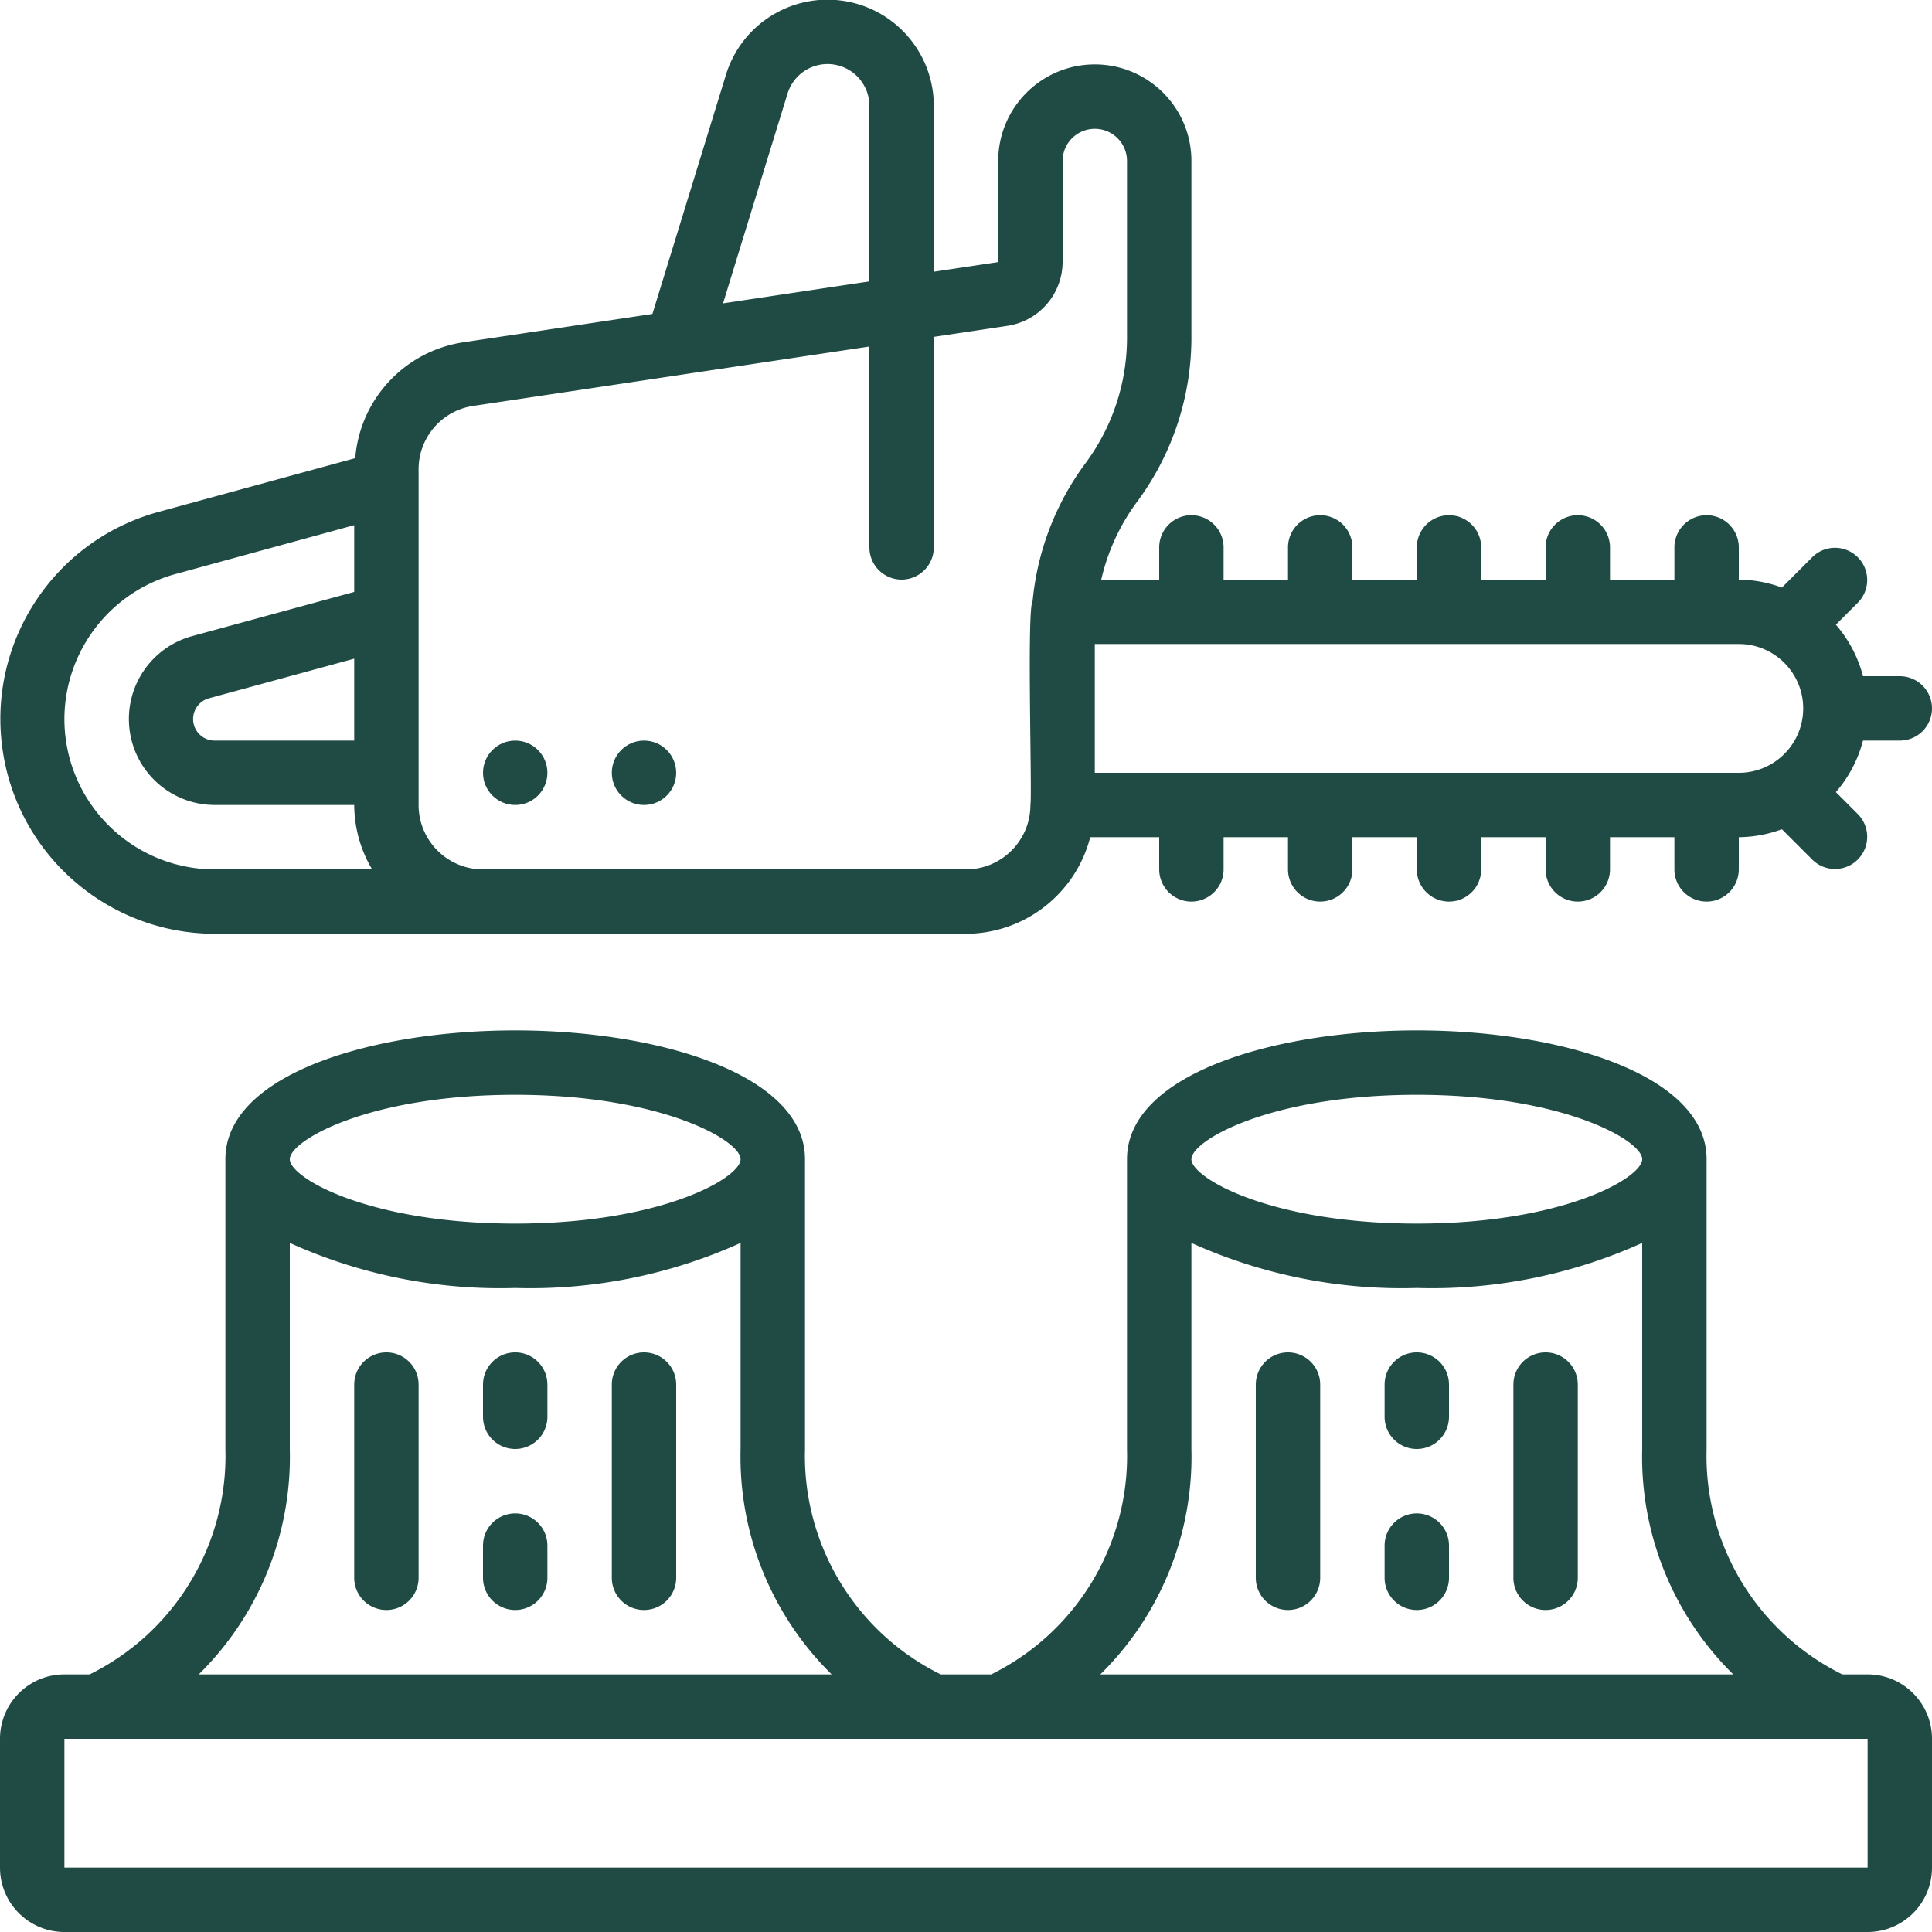 <svg xmlns="http://www.w3.org/2000/svg" version="1.1" xmlns:xlink="http://www.w3.org/1999/xlink" xmlns:svgjs="http://svgjs.com/svgjs" width="512" height="512" x="0" y="0" viewBox="0 0 512 512" style="enable-background:new 0 0 512 512" xml:space="preserve" class=""><g><path d="M494.933 443.733h-6.699A64.58 64.58 0 0 1 452.266 384v-76.8c0-22.409-38.63-34.133-76.8-34.133s-76.8 11.725-76.8 34.133V384a64.588 64.588 0 0 1-35.977 59.733H249.3A64.582 64.582 0 0 1 213.333 384v-76.8c0-22.409-38.63-34.133-76.8-34.133s-76.8 11.725-76.8 34.133V384a64.588 64.588 0 0 1-35.977 59.733h-6.69C7.641 443.733 0 451.374 0 460.8v34.133C0 504.359 7.641 512 17.067 512h477.867c9.426 0 17.067-7.641 17.067-17.067V460.8c-.001-9.426-7.642-17.067-17.068-17.067zm-119.466-153.6c38.801 0 59.733 12.117 59.733 17.067s-20.932 17.067-59.733 17.067-59.733-12.117-59.733-17.067 20.932-17.067 59.733-17.067zM315.733 384v-54.613a135.302 135.302 0 0 0 59.733 11.947c20.56.61 40.989-3.476 59.733-11.947V384a80.92 80.92 0 0 0 24.132 59.733h-167.73A80.92 80.92 0 0 0 315.733 384zm-179.2-93.867c38.801 0 59.733 12.117 59.733 17.067s-20.932 17.067-59.733 17.067S76.8 312.149 76.8 307.2s20.932-17.067 59.733-17.067zM76.8 384v-54.613a135.302 135.302 0 0 0 59.733 11.947c20.56.61 40.989-3.476 59.733-11.947V384a80.92 80.92 0 0 0 24.132 59.733H52.668A80.92 80.92 0 0 0 76.8 384zm418.133 110.933H17.067V460.8h477.867v34.133z" fill="#204b45" data-original="#000000" opacity="1" class=""></path><g fill-rule="evenodd" clip-rule="evenodd" transform="translate(0 -1)"><path d="M102.4 359.4a8.533 8.533 0 0 0-8.533 8.533v51.2a8.533 8.533 0 0 0 17.066 0v-51.2a8.533 8.533 0 0 0-8.533-8.533zM170.667 359.4a8.533 8.533 0 0 0-8.533 8.533v51.2a8.533 8.533 0 0 0 17.066 0v-51.2a8.533 8.533 0 0 0-8.533-8.533zM136.533 402.067A8.533 8.533 0 0 0 128 410.6v8.533a8.533 8.533 0 0 0 17.066 0V410.6a8.532 8.532 0 0 0-8.533-8.533zM136.533 359.4a8.533 8.533 0 0 0-8.533 8.533v8.533a8.533 8.533 0 0 0 17.066 0v-8.533a8.533 8.533 0 0 0-8.533-8.533zM341.333 359.4a8.533 8.533 0 0 0-8.533 8.533v51.2c0 4.713 3.82 8.533 8.533 8.533s8.533-3.82 8.533-8.533v-51.2a8.533 8.533 0 0 0-8.533-8.533zM409.6 359.4a8.533 8.533 0 0 0-8.533 8.533v51.2a8.533 8.533 0 0 0 17.066 0v-51.2a8.533 8.533 0 0 0-8.533-8.533zM375.467 402.067a8.533 8.533 0 0 0-8.533 8.533v8.533a8.533 8.533 0 0 0 17.066 0V410.6a8.533 8.533 0 0 0-8.533-8.533zM375.467 359.4a8.533 8.533 0 0 0-8.533 8.533v8.533a8.533 8.533 0 0 0 17.066 0v-8.533a8.533 8.533 0 0 0-8.533-8.533z" fill="#204b45" data-original="#000000" opacity="1" class=""></path><circle cx="136.533" cy="205.8" r="8.533" fill="#204b45" data-original="#000000" opacity="1" class=""></circle><circle cx="170.667" cy="205.8" r="8.533" fill="#204b45" data-original="#000000" opacity="1" class=""></circle></g><path d="M503.467 179.2h-9.745a33.886 33.886 0 0 0-7.194-13.653l5.905-5.914a8.533 8.533 0 0 0-.104-11.962 8.533 8.533 0 0 0-11.962-.104l-8.141 8.141A33.9 33.9 0 0 0 460.8 153.6v-8.533a8.533 8.533 0 0 0-17.066 0v8.533h-17.067v-8.533a8.533 8.533 0 0 0-17.066 0v8.533h-17.067v-8.533a8.533 8.533 0 0 0-17.066 0v8.533H358.4v-8.533a8.533 8.533 0 0 0-17.066 0v8.533h-17.067v-8.533a8.533 8.533 0 0 0-17.066 0v8.533h-15.36a55.547 55.547 0 0 1 9.387-20.48 73.037 73.037 0 0 0 14.507-43.52V42.667c0-14.138-11.462-25.6-25.6-25.6s-25.6 11.462-25.6 25.6v26.786l-17.067 2.56V28.16c.042-13.962-10.153-25.846-23.959-27.929s-27.053 6.265-31.132 19.618L172.894 83.2l-49.963 7.492c-15.582 2.283-27.523 15.023-28.791 30.72L41.941 135.68C14.483 143.219-3.178 169.892.603 198.114s27.839 49.307 56.314 49.352H256c15.517-.058 29.042-10.575 32.922-25.6H307.2v8.533a8.533 8.533 0 0 0 17.066 0v-8.533h17.067v8.533a8.533 8.533 0 0 0 17.066 0v-8.533h17.067v8.533a8.533 8.533 0 0 0 17.066 0v-8.533H409.6v8.533a8.533 8.533 0 0 0 17.066 0v-8.533h17.067v8.533a8.533 8.533 0 0 0 17.066 0v-8.533a33.9 33.9 0 0 0 11.426-2.108l8.141 8.141a8.533 8.533 0 0 0 11.962-.104 8.533 8.533 0 0 0 .104-11.962l-5.905-5.914a33.893 33.893 0 0 0 7.194-13.653h9.745a8.533 8.533 0 0 0 8.533-8.533 8.532 8.532 0 0 0-8.532-8.533zM208.674 24.9a11.094 11.094 0 0 1 21.726 3.26v46.413l-38.784 5.82zM93.867 196.267H56.909a5.708 5.708 0 0 1-1.502-11.221l38.46-10.487zm-76.8-5.718c.049-17.941 12.055-33.647 29.355-38.4l47.445-12.979v17.698l-42.948 11.708c-10.997 3.015-18.072 13.694-16.559 24.996s11.147 19.745 22.55 19.761h36.958a33.775 33.775 0 0 0 4.745 17.067H56.917c-21.999-.024-39.827-17.851-39.85-39.851zM256 230.4H128c-9.426 0-17.067-7.641-17.067-17.067V124.45c-.047-8.455 6.14-15.654 14.507-16.879l54.707-8.201.435-.068 49.818-7.467v53.231a8.533 8.533 0 0 0 17.066 0v-55.79l19.627-2.944A17.17 17.17 0 0 0 281.6 69.453V42.667a8.533 8.533 0 0 1 17.066 0V89.6a55.803 55.803 0 0 1-11.093 33.28 72.847 72.847 0 0 0-13.918 36.352c-1.6 2.44-.083 51.317-.589 54.101.001 9.426-7.64 17.067-17.066 17.067zm34.133-25.6v-34.133H460.8c9.426 0 17.067 7.641 17.067 17.067s-7.641 17.067-17.067 17.067H290.133z" fill="#204b45" data-original="#000000" opacity="1" class=""></path></g></svg>